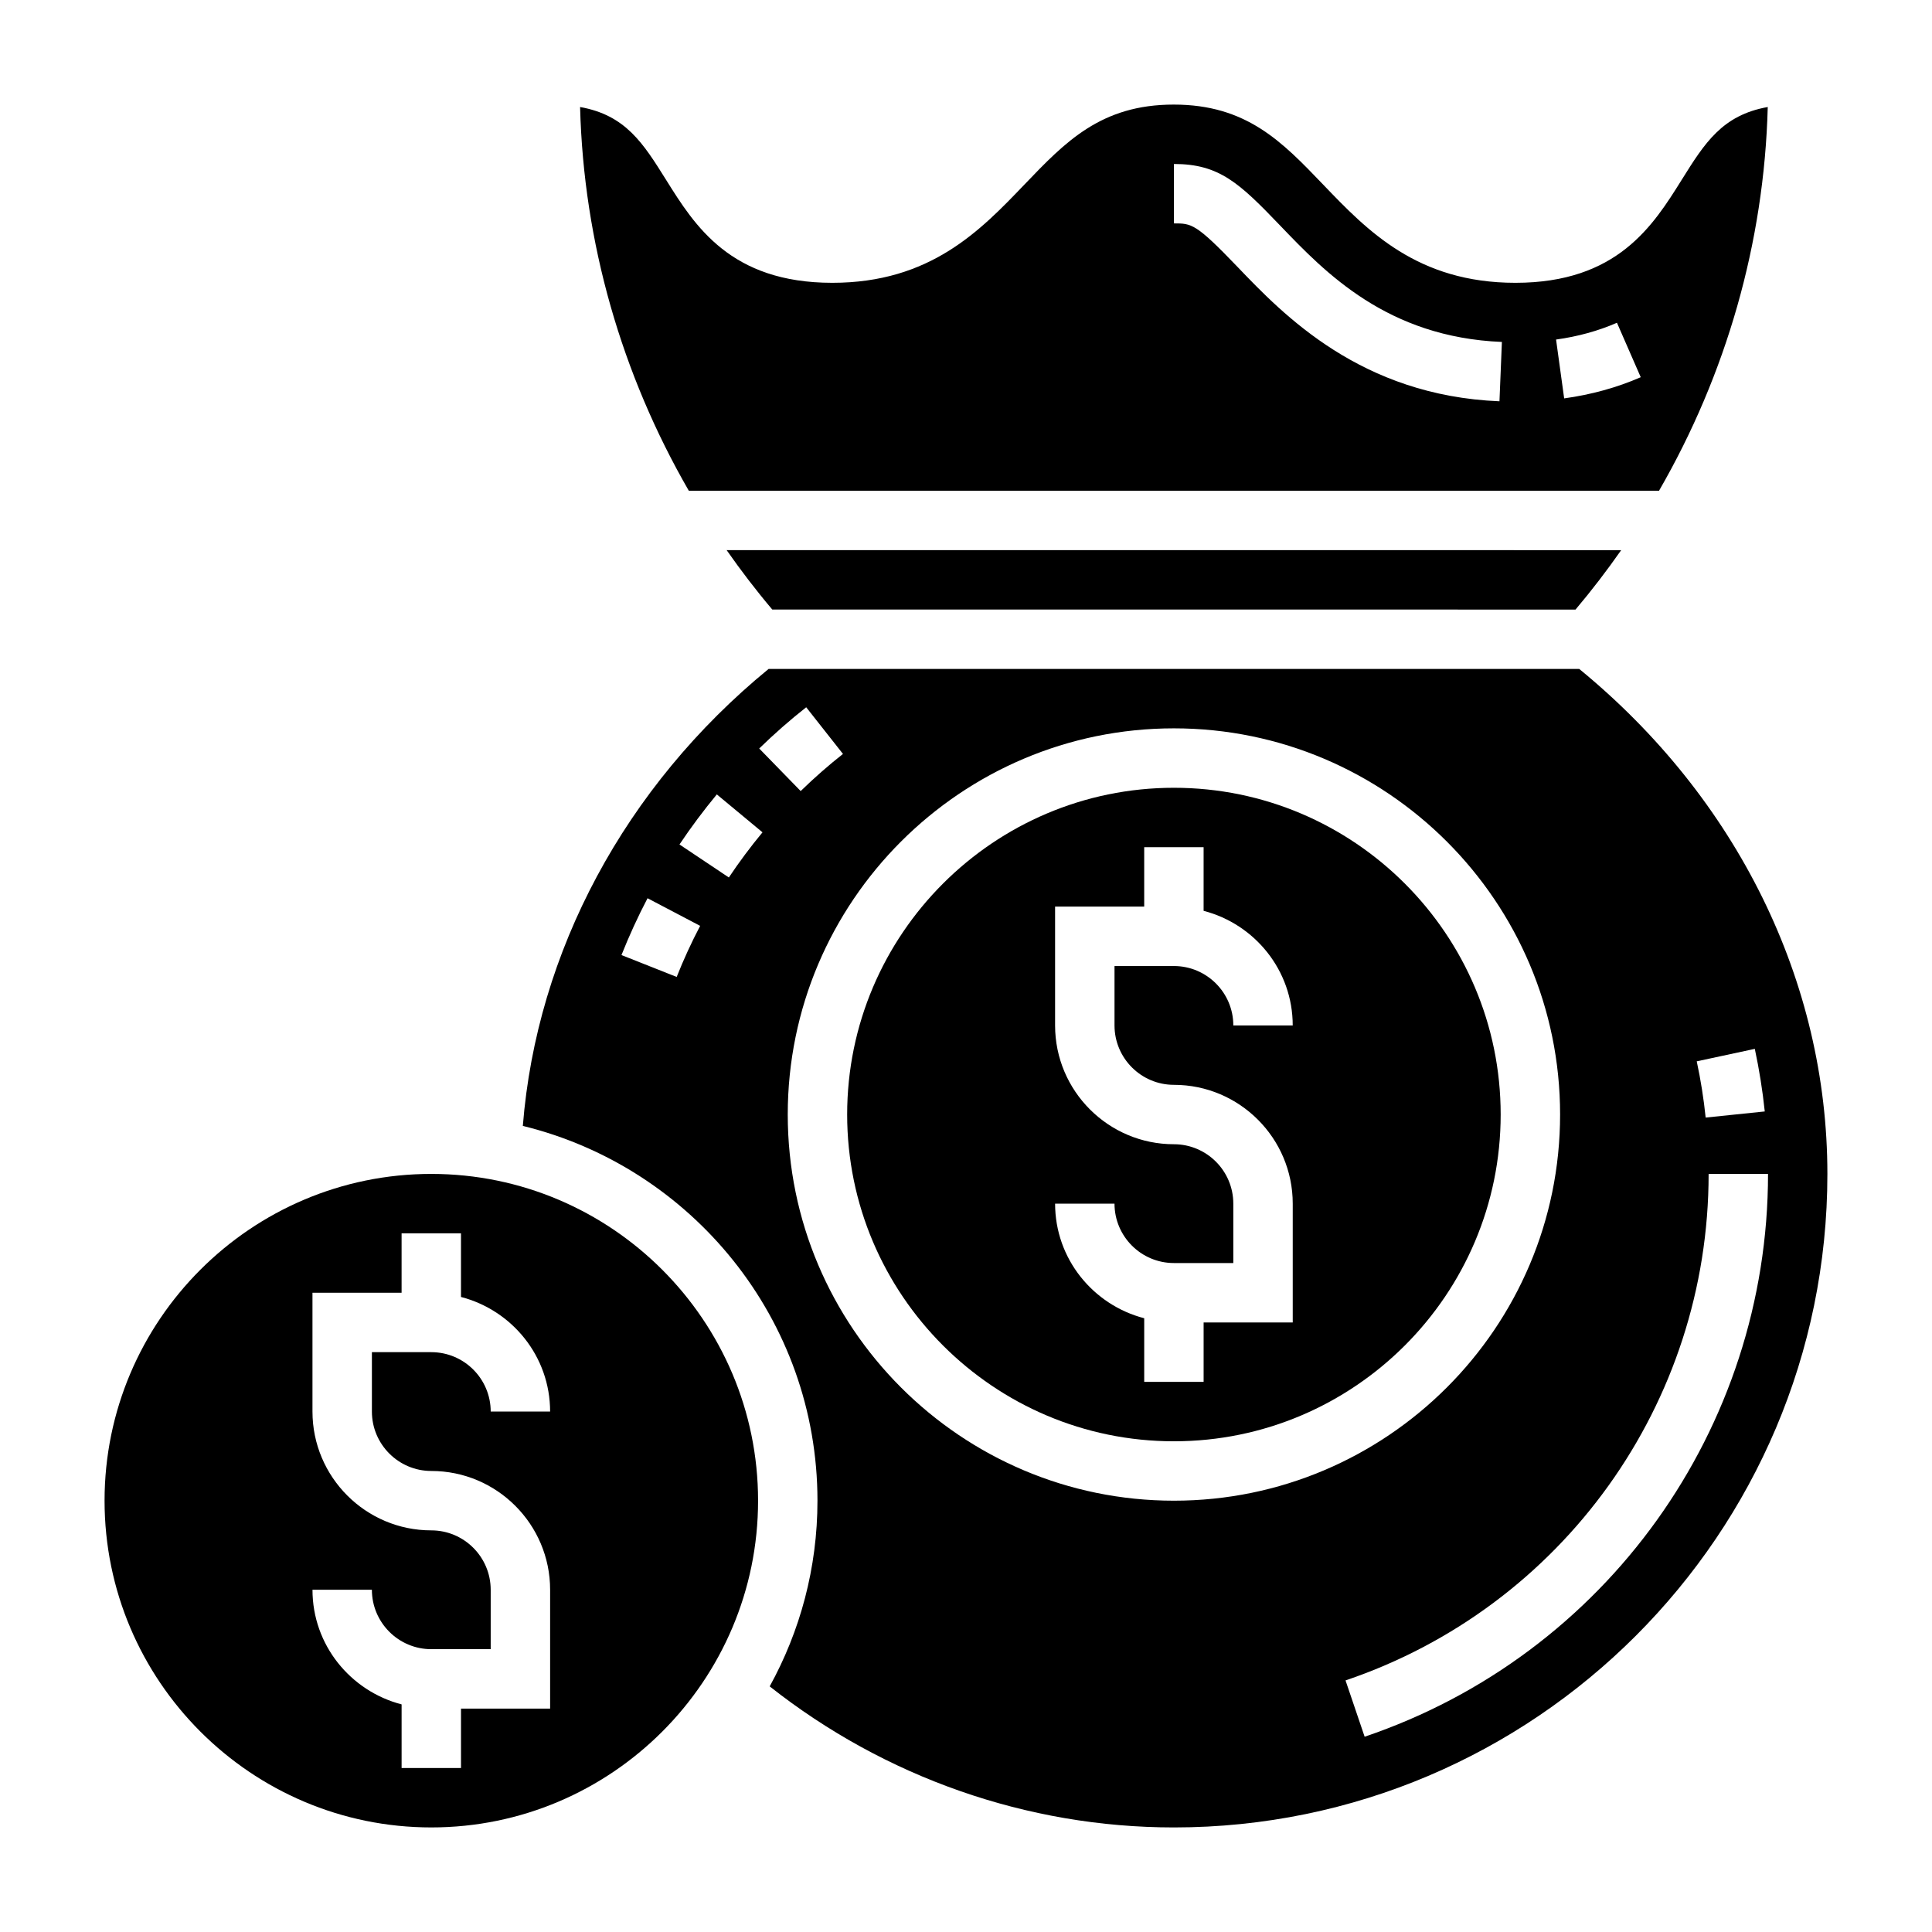 <?xml version="1.0" encoding="UTF-8"?>
<!-- Uploaded to: SVG Repo, www.svgrepo.com, Generator: SVG Repo Mixer Tools -->
<svg fill="#000000" width="800px" height="800px" version="1.1" viewBox="144 144 512 512" xmlns="http://www.w3.org/2000/svg">
 <g>
  <path d="m561.53 305.54c4.297-5.078 8.312-10.336 12.098-15.742l-237.06-0.004c3.785 5.406 7.801 10.668 12.098 15.742z"/>
  <path d="m583.66 274.05c17.797-30.836 27.875-65.715 28.812-101.69-12.09 2.156-16.734 9.59-22.789 19.27-7.606 12.172-17.074 27.316-44.078 27.316-26 0-39.258-13.832-50.965-26.039-10.891-11.367-20.316-21.191-39.586-21.191-19.262 0-28.68 9.824-39.566 21.191-11.695 12.207-24.945 26.039-50.922 26.039-27 0-36.465-15.145-44.066-27.316-6.055-9.676-10.691-17.113-22.773-19.27 0.938 35.977 11.02 70.855 28.812 101.69zm-11.152-44.516 6.305 14.43c-6.258 2.731-13.082 4.621-20.293 5.613l-2.148-15.594c5.773-0.797 11.207-2.293 16.137-4.449zm-117.4-42.078c12.004 0.008 17.312 5.016 28.168 16.344 11.965 12.477 28.332 29.566 58.742 30.82l-0.645 15.727c-36.746-1.512-57.23-22.883-69.453-35.652-11.016-11.492-12.129-11.492-16.828-11.492z"/>
  <path d="m455.1 352.77c-47.742 0-86.594 38.848-86.594 86.594 0 47.742 38.848 86.594 86.594 86.594 47.742 0 86.594-38.848 86.594-86.594s-38.848-86.594-86.594-86.594zm0 78.723c17.367 0 31.488 14.121 31.488 31.488v31.488h-23.617v15.742h-15.742v-16.863c-13.547-3.519-23.617-15.742-23.617-30.371h15.742c0 8.684 7.062 15.742 15.742 15.742h15.742v-15.742c0-8.684-7.062-15.742-15.742-15.742-17.367 0-31.488-14.121-31.488-31.488v-31.488h23.617v-15.742h15.742v16.863c13.547 3.519 23.617 15.742 23.617 30.371h-15.742c0-8.684-7.062-15.742-15.742-15.742h-15.742v15.742c0 8.68 7.059 15.742 15.742 15.742z"/>
  <path d="m258.3 455.1c-47.742 0-86.59 38.848-86.59 86.594 0 47.742 38.848 86.594 86.594 86.594 47.742 0 86.594-38.848 86.594-86.594-0.004-47.746-38.852-86.594-86.598-86.594zm0 78.723c17.367 0 31.488 14.121 31.488 31.488v31.488h-23.617v15.742h-15.742v-16.863c-13.547-3.519-23.617-15.742-23.617-30.371h15.742c0 8.684 7.062 15.742 15.742 15.742h15.742v-15.742c0-8.684-7.062-15.742-15.742-15.742-17.367 0-31.488-14.121-31.488-31.488v-31.488h23.617v-15.742h15.742v16.863c13.547 3.519 23.617 15.742 23.617 30.371h-15.742c0-8.684-7.062-15.742-15.742-15.742h-15.742v15.742c0 8.68 7.062 15.742 15.742 15.742z"/>
  <path d="m562.52 321.28h-214.84c-38.047 31.172-61.457 74.879-65.125 121.1 44.738 10.938 78.082 51.25 78.082 99.316 0 17.832-4.606 34.605-12.66 49.215 30.477 24.059 68.199 37.379 107.12 37.379 95.496 0 173.18-77.688 173.18-173.18 0.004-50.949-23.93-99.566-65.762-133.83zm46.523 100.68c1.164 5.449 2.062 11.027 2.637 16.586l-15.664 1.621c-0.512-4.992-1.309-10.004-2.363-14.902zm-251.39-90.527 9.746 12.367c-3.856 3.039-7.637 6.352-11.211 9.84l-10.988-11.281c3.973-3.871 8.16-7.551 12.453-10.926zm-34.324 71.469-14.633-5.801c2.047-5.141 4.367-10.211 6.91-15.059l13.941 7.32c-2.289 4.352-4.383 8.91-6.219 13.539zm13.824-26.363-13.082-8.746c3.047-4.559 6.375-9.012 9.895-13.266l12.105 10.047c-3.172 3.832-6.18 7.863-8.918 11.965zm15.609 62.82c0-56.426 45.91-102.34 102.34-102.34 56.426 0 102.34 45.91 102.34 102.34s-45.91 102.34-102.34 102.34c-56.426 0-102.34-45.91-102.34-102.34zm152.88 164.89-5.062-14.918c57.555-19.484 96.223-73.43 96.223-134.23h15.742c0 67.559-42.965 127.5-106.9 149.15z"/>
 </g>
</svg>
